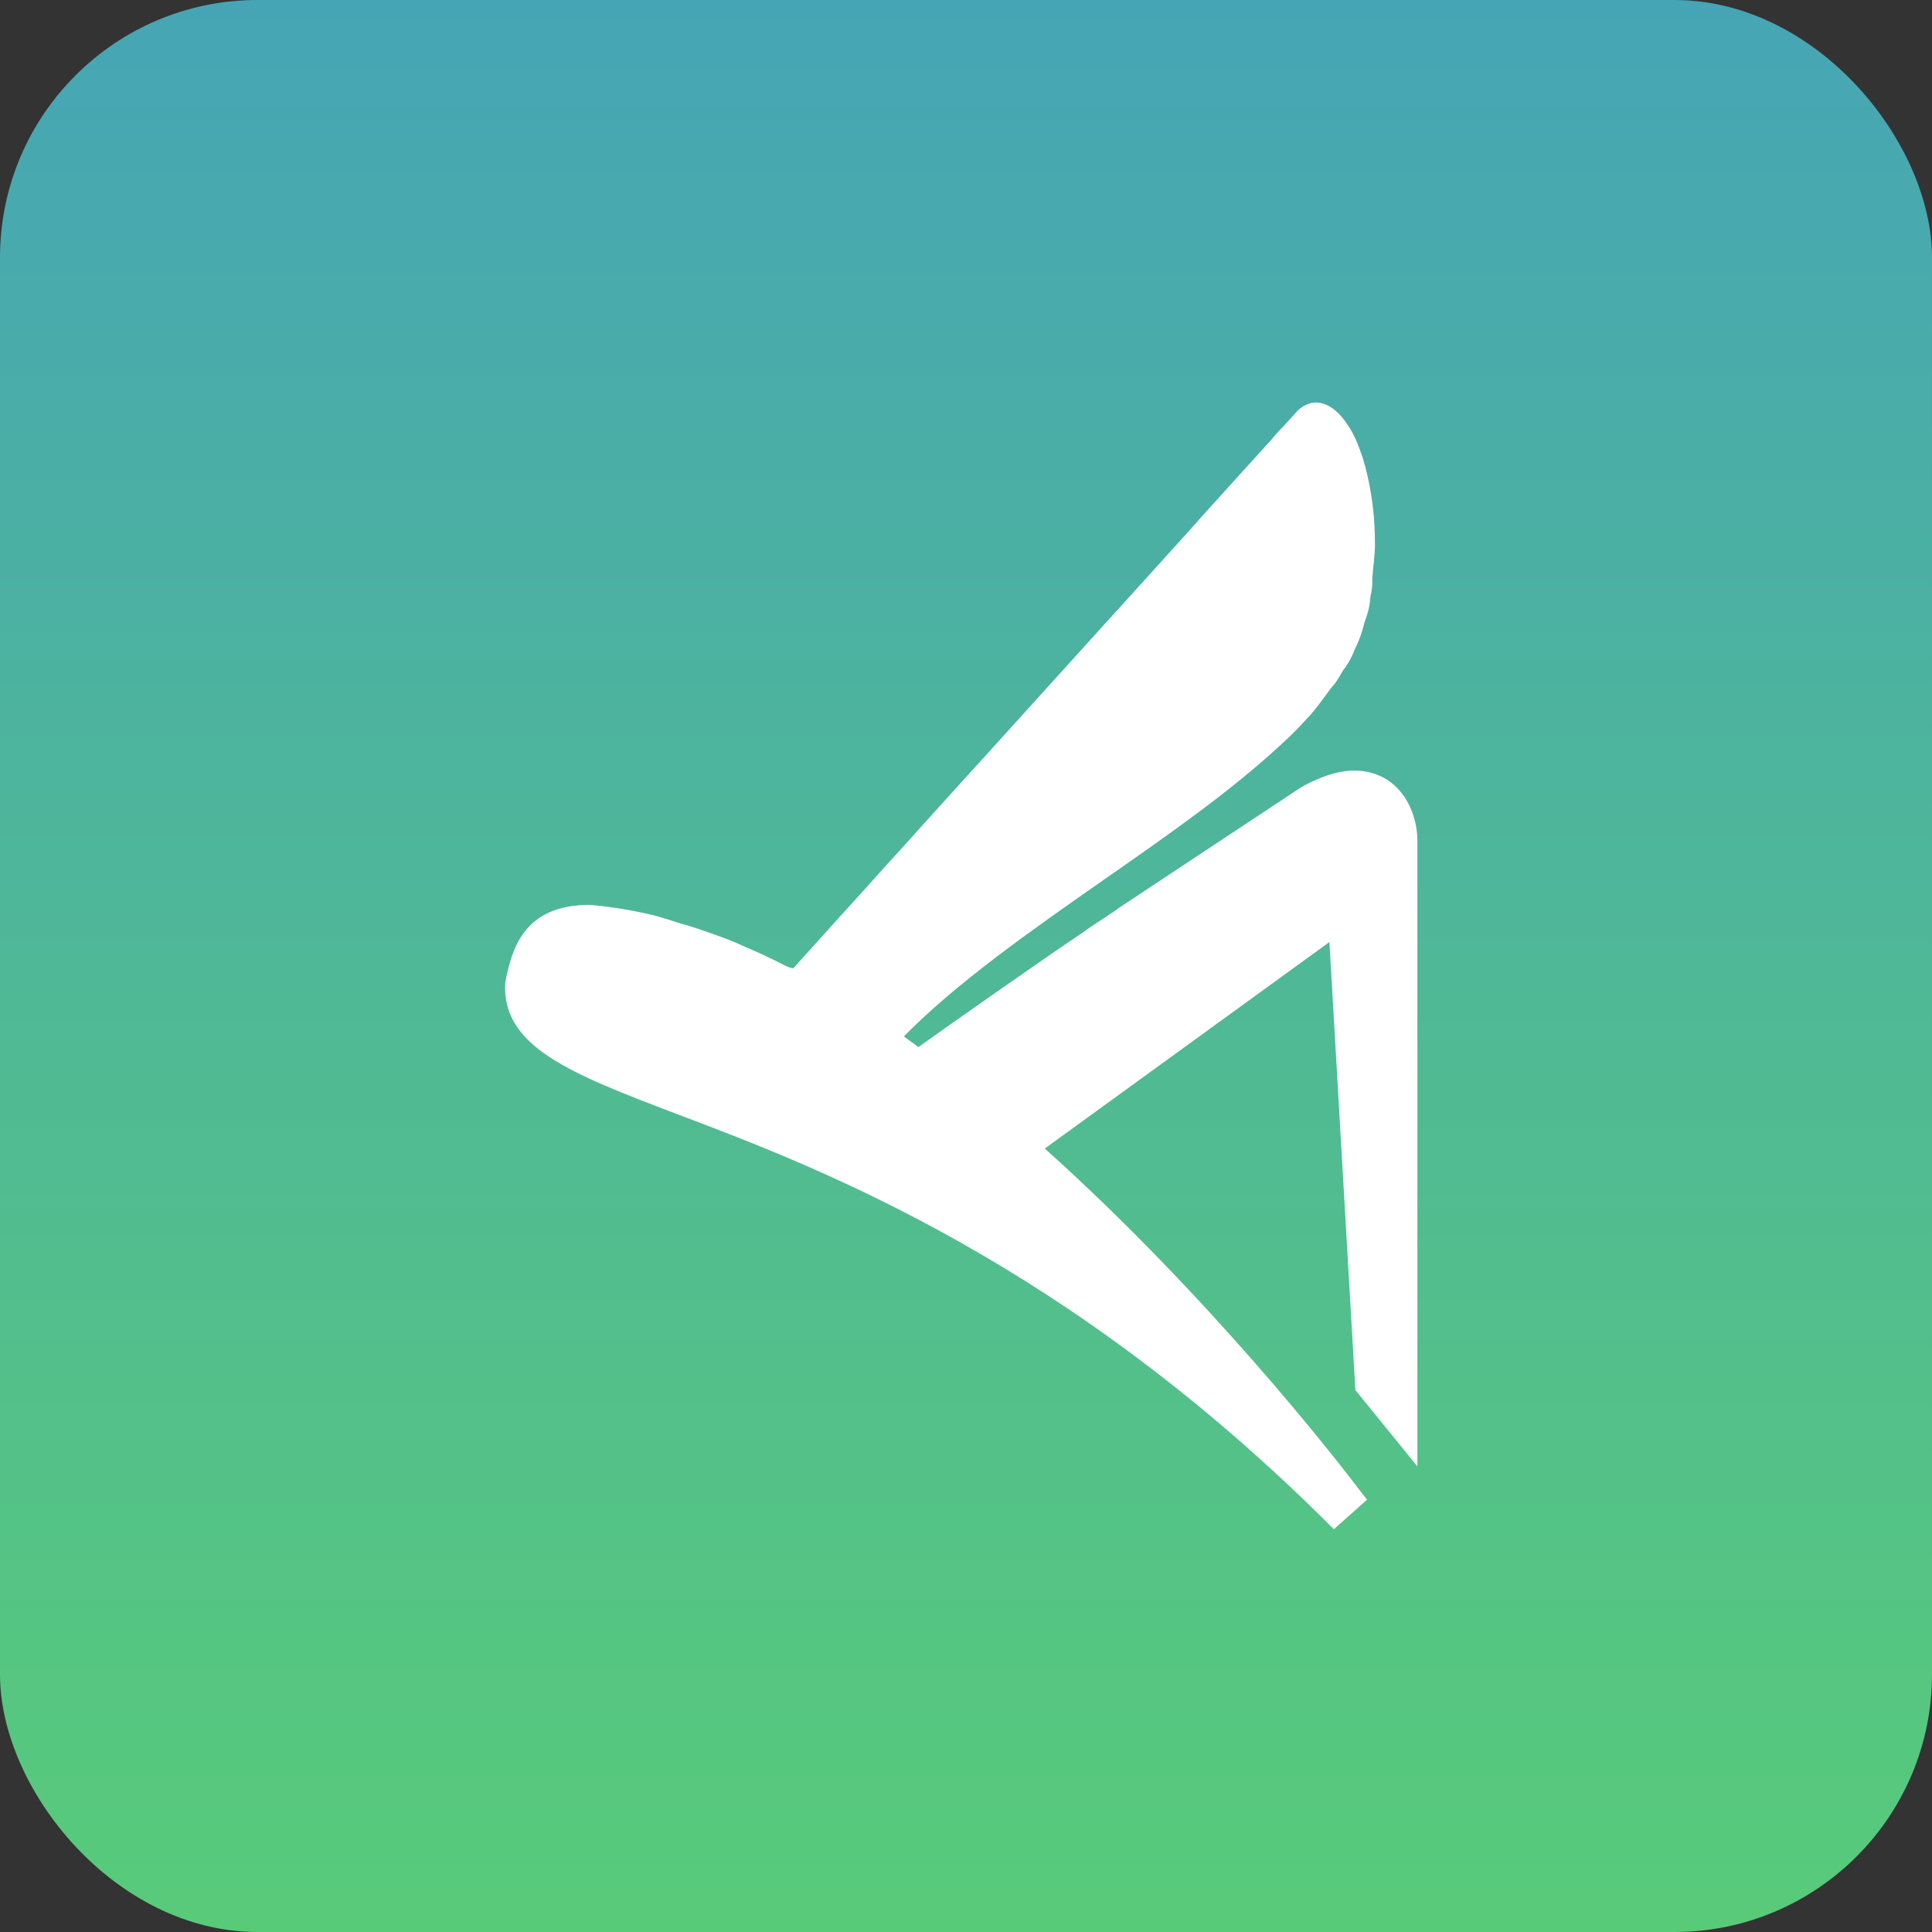 <?xml version="1.0" encoding="UTF-8"?> <svg xmlns="http://www.w3.org/2000/svg" xmlns:xlink="http://www.w3.org/1999/xlink" width="60px" height="60px" viewBox="0 0 60 60" version="1.1"><rect x="0" y="0" width="60" height="60" fill="#333333" stroke="none"/><!-- Generator: Sketch 63.1 (92452) - https://sketch.com --><title>Tida-round_ic</title><desc>Created with Sketch.</desc><defs><linearGradient x1="50%" y1="0%" x2="50%" y2="100%" id="linearGradient-1"><stop stop-color="#46A5B5" offset="0%"></stop><stop stop-color="#58CB79" offset="100%"></stop></linearGradient></defs><g id="Tida-round_ic" stroke="none" stroke-width="1" fill="none" fill-rule="evenodd"><rect id="Rectangle" fill="url(#linearGradient-1)" x="0" y="0" width="60" height="60" rx="8"></rect><g id="Tida-Copy" transform="translate(15.682, 12.5)" fill="#FFFFFF"><path d="M26.411,30.671 L28.336,33.04 L28.336,13.605 C28.336,12.992 28.084,12.155 27.388,11.709 C26.969,11.458 26.272,11.235 25.212,11.709 C25.039,11.781 24.872,11.865 24.711,11.959 L19.023,15.724 C19.023,15.752 18.214,16.254 17.963,16.449 C16.792,17.226 13.697,19.406 12.837,20.019 C12.698,19.909 12.53,19.8 12.39,19.684 C14.036,18.011 16.35,16.393 18.581,14.833 C20.504,13.494 22.512,12.1 24.102,10.622 C24.376,10.376 24.636,10.116 24.882,9.842 L25.016,9.702 C25.235,9.451 25.406,9.2 25.658,8.865 L25.797,8.698 C25.876,8.582 25.949,8.461 26.016,8.336 C26.169,8.142 26.292,7.926 26.379,7.695 C26.515,7.429 26.617,7.148 26.686,6.858 L26.769,6.607 C26.832,6.418 26.869,6.221 26.879,6.021 C26.926,5.84 26.945,5.652 26.935,5.464 C26.962,5.073 27.018,4.767 27.018,4.404 C27.018,4.105 27.006,3.804 26.98,3.504 C26.943,3.078 26.875,2.655 26.778,2.238 C26.698,1.88 26.586,1.53 26.442,1.193 C26.33,0.932 26.182,0.687 26.003,0.466 C25.771,0.185 25.411,-0.071 25.027,0.019 C24.854,0.066 24.698,0.162 24.579,0.295 C24.485,0.395 24.396,0.5 24.303,0.602 C24.147,0.775 23.973,0.938 23.833,1.12 L23.619,1.356 L23.37,1.63 L23.089,1.94 L22.779,2.282 C22.667,2.407 22.554,2.532 22.441,2.656 L22.076,3.059 L21.688,3.488 L21.285,3.942 L20.855,4.417 L20.408,4.912 C20.253,5.082 20.099,5.253 19.945,5.424 L19.467,5.951 L18.978,6.491 C18.813,6.675 18.647,6.858 18.48,7.039 L17.974,7.599 L17.463,8.163 L16.949,8.732 L16.432,9.302 L15.915,9.875 C15.743,10.063 15.573,10.252 15.402,10.44 L14.895,11 L14.395,11.549 L13.903,12.092 L13.424,12.623 L12.957,13.139 L12.508,13.641 L12.069,14.122 L11.654,14.58 C11.523,14.727 11.391,14.873 11.26,15.019 L10.889,15.429 L10.545,15.809 L10.227,16.16 L9.939,16.479 L9.684,16.762 C9.609,16.843 9.536,16.925 9.464,17.007 L9.278,17.213 L9.13,17.377 L9.02,17.498 L8.953,17.571 C8.846,17.555 8.744,17.517 8.651,17.462 L8.432,17.352 C8.096,17.185 7.79,17.046 7.455,16.905 C7.165,16.768 6.867,16.647 6.563,16.543 C6.173,16.404 5.782,16.265 5.364,16.153 L5.197,16.097 C5.029,16.042 4.834,15.987 4.639,15.93 C3.979,15.771 3.308,15.661 2.632,15.601 C0.541,15.601 0.206,17.027 0.011,17.999 C-0.128,20.006 2.046,20.843 5.337,22.097 C9.875,23.809 17.516,26.738 25.742,34.992 L26.773,34.072 L26.552,33.793 C25.799,32.789 21.834,27.715 16.765,23.169 L25.604,16.756 L26.411,30.671 Z" id="Path"></path></g></g></svg> 